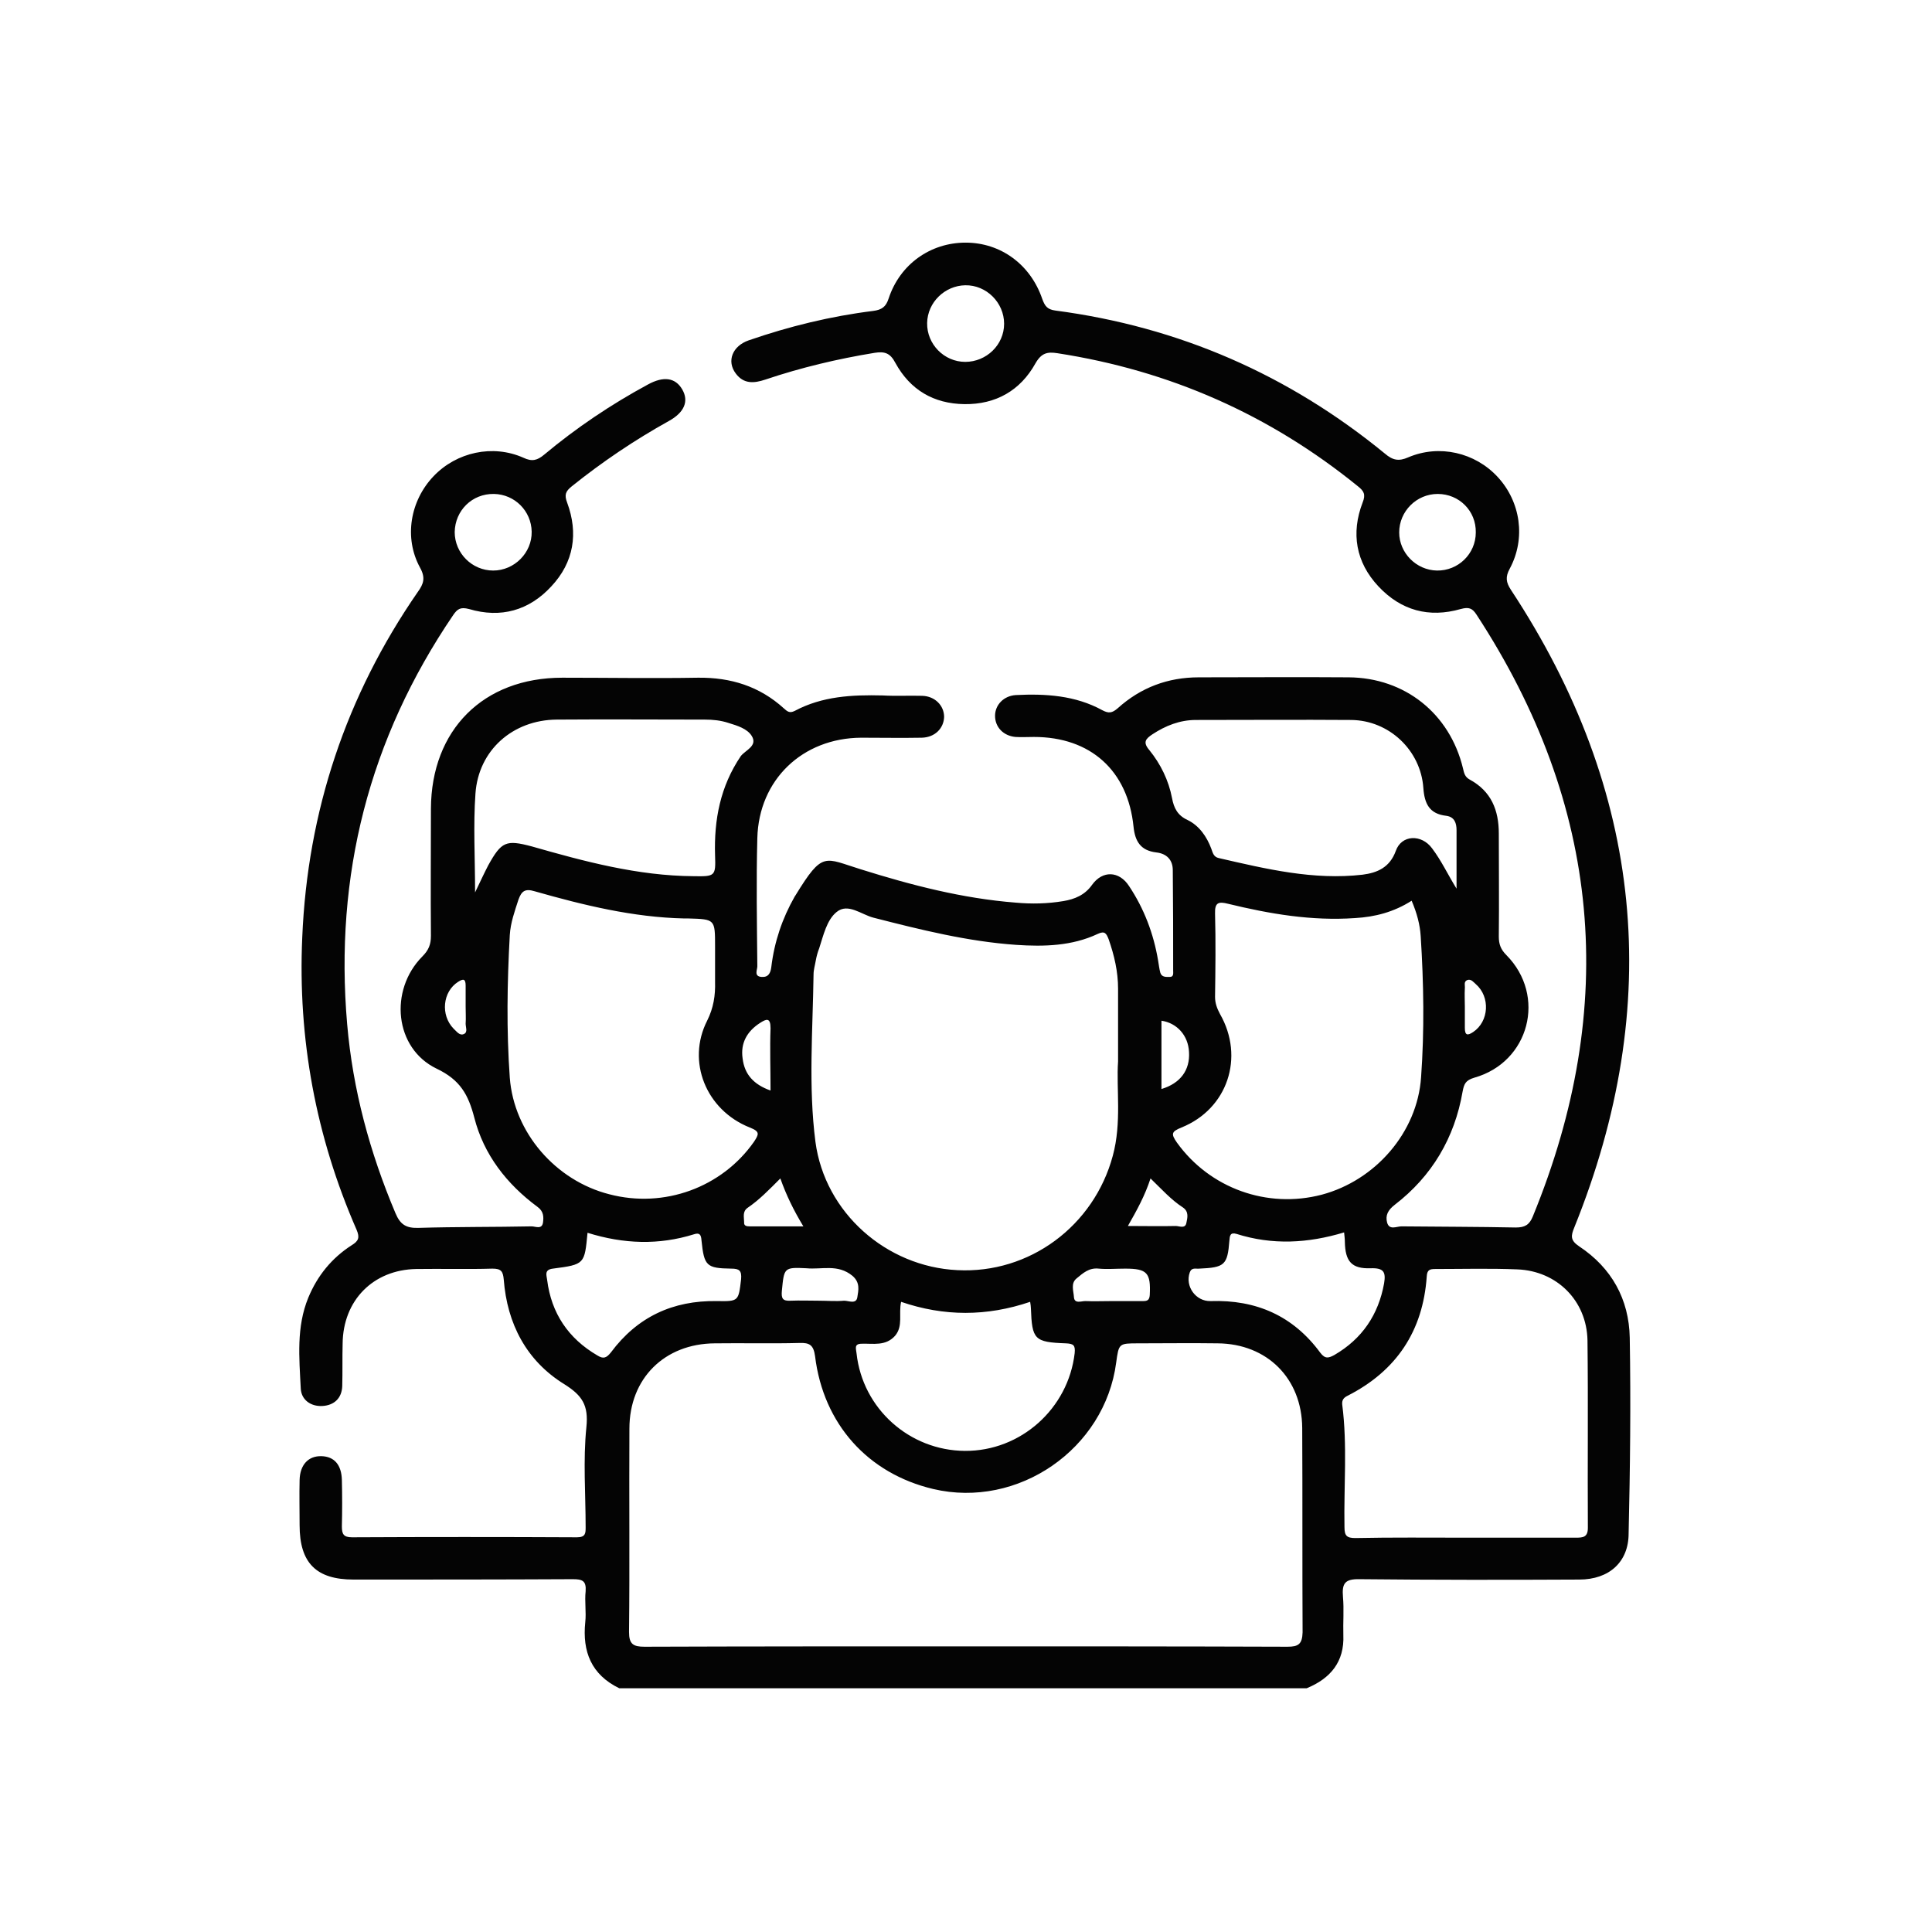 <svg xmlns="http://www.w3.org/2000/svg" xmlns:xlink="http://www.w3.org/1999/xlink" id="Layer_1" x="0px" y="0px" viewBox="0 0 512 512" style="enable-background:new 0 0 512 512;" xml:space="preserve"><style type="text/css">	.st0{fill:#040404;}</style><g>	<g>		<path class="st0" d="M431.9,354.5c-0.2-10.2-4.8-18.5-13.4-24.2c-2.4-1.6-2.2-2.8-1.3-5c23.9-59.2,18.4-115.6-16.8-169   c-1.3-2-1.5-3.4-0.3-5.6c4.3-8,2.9-17.7-3.2-24.3c-6-6.5-15.5-8.7-23.7-5.2c-2.5,1.1-4.1,0.8-6.2-1   c-25.5-20.9-54.6-33.6-87.3-37.9c-2.2-0.3-2.8-1.2-3.5-3.1c-3.1-9.1-11-14.9-20.3-14.9c-9.3,0-17.4,5.7-20.4,14.8   c-0.7,2.2-1.8,3-4.1,3.3c-11.3,1.4-22.3,4.1-33,7.8c-4.3,1.5-5.9,5.5-3.4,8.8c2.1,2.8,4.8,2.6,7.8,1.6c9.5-3.2,19.2-5.5,29-7.1   c2.6-0.4,4.1,0,5.5,2.7c3.9,7.1,10.1,10.8,18.3,10.9c8.3,0.1,14.8-3.6,18.8-10.8c1.6-2.8,3.2-3.1,5.8-2.7   c29.8,4.6,56.3,16.3,79.7,35.3c1.5,1.2,2.1,2.1,1.2,4.3c-3.1,8.1-1.8,15.8,4.2,22.2c6,6.4,13.4,8.4,21.8,6   c2.2-0.6,3.1-0.2,4.2,1.5c33,50.5,37.8,103.7,14.9,159.5c-0.9,2.2-2.1,2.9-4.5,2.9c-10.1-0.2-20.2-0.2-30.3-0.3   c-1.3,0-3.2,1.1-3.8-1c-0.5-1.9,0.2-3.3,2-4.7c9.9-7.6,15.9-17.8,18-30c0.4-2.1,0.8-3,3.1-3.7c14.6-4.1,19.2-21.7,8.5-32.5   c-1.5-1.5-2-2.9-2-4.9c0.1-9.1,0-18.2,0-27.3c0-6.2-2-11.2-7.7-14.3c-1.3-0.7-1.5-1.7-1.8-3c-3.5-14.5-15.4-24-30.3-24.1   c-13.2-0.1-26.5,0-39.7,0c-8.2,0-15.4,2.7-21.5,8.2c-1.5,1.3-2.4,1.4-4.1,0.5c-7.1-3.9-15-4.4-22.9-4c-3.2,0.2-5.5,2.6-5.5,5.5   c0,3,2.2,5.3,5.4,5.6c1.6,0.1,3.2,0,4.9,0c15,0,24.9,8.9,26.4,23.8c0.4,3.9,1.9,6.3,6,6.8c2.8,0.3,4.4,2,4.4,4.7   c0.1,8.9,0.1,17.7,0.1,26.6c0,0.7,0.2,1.7-0.9,1.7c-1,0-2.1,0.1-2.5-1.1c-0.3-1.1-0.4-2.2-0.6-3.3c-1.2-7.1-3.7-13.7-7.7-19.7   c-2.6-4-7-4.2-9.8-0.3c-1.9,2.7-4.6,3.8-7.6,4.3c-4.2,0.7-8.4,0.8-12.7,0.4c-14-1.1-27.5-4.6-40.9-8.8c-9.8-3-10.1-5-17.4,6.9   c-0.1,0.1-0.1,0.2-0.2,0.3c-3.3,5.8-5.4,12-6.2,18.7c-0.2,1.5-0.7,2.7-2.5,2.6c-2.2-0.1-1.2-1.9-1.2-2.8c-0.1-11.3-0.3-22.7,0-34   c0.4-15.5,12-26.5,27.5-26.6c5.4,0,10.7,0.1,16.1,0c3.5-0.1,5.8-2.5,5.9-5.5c0-3-2.4-5.5-5.8-5.6c-3.5-0.1-7,0.1-10.5-0.1   c-8.1-0.2-16,0.2-23.3,4.1c-1.4,0.7-2,0.1-2.9-0.7c-6.4-5.8-14-8.2-22.7-8.1c-12,0.2-24,0-36,0c-20.9,0-34.7,13.8-34.8,34.7   c0,11.2-0.1,22.4,0,33.7c0,2.3-0.6,3.8-2.3,5.5c-8.8,8.9-7.4,24.3,3.8,29.7c6.3,3,8.4,6.9,10,13c2.5,9.8,8.6,17.6,16.7,23.6   c1.7,1.2,1.7,2.7,1.5,4.2c-0.3,1.9-2,1-3,1c-10,0.2-20,0.1-30,0.4c-3.2,0.1-4.8-0.8-6.1-3.9c-6.8-16.1-11.3-32.7-12.8-50.1   c-3.4-39.4,5.8-75.6,28.1-108.4c1.1-1.6,1.9-2.2,4.2-1.6c8.4,2.5,15.9,0.4,21.8-6c6-6.4,7.2-14.1,4.2-22.2c-0.8-2.1-0.4-3,1.2-4.3   c8.1-6.5,16.7-12.3,25.7-17.3c4.2-2.3,5.4-5.3,3.6-8.4c-1.8-3.1-4.9-3.6-9.1-1.3c-9.8,5.3-19,11.5-27.5,18.6   c-1.8,1.5-3.2,1.9-5.5,0.8c-8.1-3.6-17.7-1.5-23.8,4.9c-6.2,6.5-7.9,16.3-3.6,24.2c1.5,2.7,1,4.3-0.6,6.5   c-19,27.5-29.2,58.1-30.6,91.5c-1.2,26.9,3.6,52.8,14.4,77.5c0.9,2.1,0.5,3-1.3,4.1c-5.3,3.4-9.1,8.1-11.5,13.9   c-3.2,7.8-2.4,15.9-2,24c0.1,3,2.6,4.9,5.8,4.7c3.1-0.2,5.1-2.1,5.2-5.3c0.1-3.7,0-7.5,0.1-11.2c0.1-11.5,8.1-19.6,19.5-19.8   c6.8-0.1,13.5,0.1,20.2-0.1c2.3,0,2.8,0.7,3,2.9c0.9,11.7,6,21.5,16,27.7c4.8,3,6.5,5.6,5.9,11.4c-0.9,8.8-0.2,17.7-0.2,26.5   c0,1.6,0,2.7-2.3,2.7c-19.9-0.1-39.7-0.1-59.6,0c-2.3,0-2.7-0.9-2.7-2.9c0.1-4.1,0.1-8.2,0-12.3c-0.1-4-2-6.2-5.4-6.3   c-3.5-0.1-5.7,2.3-5.8,6.3c-0.1,4,0,8,0,12c0,10,4.4,14.4,14.3,14.4c19.4,0,38.7,0,58.1-0.1c2.5,0,3.6,0.4,3.4,3.2   c-0.3,2.7,0.2,5.5-0.1,8.2c-0.8,7.8,1.6,13.9,9,17.5h182.2c6.3-2.6,10-7,9.7-14.1c-0.1-3.4,0.2-6.8-0.1-10.1   c-0.3-3.6,0.5-4.8,4.5-4.7c19.4,0.2,38.7,0.2,58.1,0.1c8,0,13.1-4.7,13.1-12.2C432,389.2,432.2,371.8,431.9,354.5z M255.8,95.9   c-5.6,0-10.2-4.7-10.1-10.3c0.1-5.5,4.7-9.9,10.1-10c5.6-0.1,10.3,4.6,10.3,10.2C266.1,91.4,261.4,95.9,255.8,95.9z M380.8,151.2   c-5.5-0.1-10-4.7-10-10.1c0-5.6,4.6-10.2,10.2-10.2c5.7,0,10.2,4.5,10.1,10.2C391.1,146.8,386.4,151.3,380.8,151.2z M388.9,259.7   c1-0.3,1.6,0.6,2.2,1.1c3.9,3.4,3.5,9.9-0.7,12.7c-1.5,1-2.2,0.9-2.2-1.1c0-1.9,0-3.7,0-5.6c0-1.6-0.1-3.2,0-4.9   C388.3,261.2,387.8,260.1,388.9,259.7z M123,274c-1.2,0.6-2-0.7-2.8-1.4c-3.5-3.6-2.9-9.8,1.2-12.4c1.4-0.9,2-0.8,2,1v5.6   c0,1.5,0.1,3,0,4.5C123.4,272.2,124,273.5,123,274z M130.9,130.9c5.5,0.1,9.9,4.5,10,10c0.1,5.6-4.6,10.3-10.2,10.3   c-5.6,0-10.2-4.6-10.2-10.2C120.6,135.3,125.1,130.8,130.9,130.9z M376.6,285.5c-1,14.6-12.1,27.3-26.3,31.1   c-14.5,3.8-29.7-1.7-38.4-13.8c-1.6-2.3-1.5-2.9,1.2-4c12.2-4.9,16.8-18.6,10.2-30.1c-0.8-1.5-1.3-2.9-1.3-4.5   c0.1-7.4,0.2-14.7,0-22.1c-0.1-3,1-3.2,3.4-2.6c11.1,2.7,22.2,4.6,33.7,3.8c5.3-0.3,10.3-1.6,15-4.6c1.4,3.3,2.2,6.3,2.4,9.4   C377.3,260.6,377.5,273,376.6,285.5z M310.6,211.5c-0.9-4.7-3-9-6-12.7c-1.8-2.1-1-3,0.8-4.2c3.5-2.3,7.3-3.8,11.5-3.8   c13.7,0,27.5-0.1,41.2,0c10,0.1,18.4,8,19.1,18c0.3,4.2,1.6,6.9,6.1,7.4c2.2,0.3,2.7,2,2.7,3.8c0,5.2,0,10.4,0,15.5   c-2.3-3.7-4-7.4-6.5-10.7c-2.8-3.8-8.1-3.6-9.6,0.7c-1.6,4.4-4.9,5.8-8.8,6.3c-13,1.5-25.5-1.5-38.1-4.4c-1.4-0.3-1.6-1.4-2-2.5   c-1.2-3.2-3.2-6.1-6.3-7.6C312.1,216.1,311.1,214.2,310.6,211.5z M307.8,270.5c4.1,0.6,7.1,3.9,7.3,8.3c0.3,4.8-2.3,8.3-7.3,9.8   V270.5z M304.9,312.3c3,2.9,5.5,5.7,8.6,7.7c1.6,1.1,1.2,2.7,0.9,4.1c-0.3,1.6-1.9,0.8-2.8,0.8c-4.1,0.1-8.1,0-12.7,0   C301.3,320.7,303.4,316.9,304.9,312.3z M298.2,336.2c5.8,0,6.8,1.1,6.5,7c-0.1,1.4-0.7,1.6-1.8,1.6c-2.8,0-5.5,0-8.2,0   c-2.4,0-4.8,0.1-7.1,0c-1.1,0-2.9,0.8-3-1.1c-0.1-1.6-0.9-3.6,0.7-4.9c1.7-1.4,3.3-2.9,5.9-2.6   C293.4,336.4,295.8,336.2,298.2,336.2z M238.8,345c11.4,3.9,22.7,3.9,34.2,0c0.1,0.7,0.2,1.2,0.2,1.7c0.3,8.3,0.9,9,9.3,9.3   c2,0.1,2.5,0.5,2.3,2.6c-1.7,14.7-14.3,26-29.1,25.9c-14.7-0.1-27.1-11.2-28.7-25.8c-0.1-1.2-0.8-2.6,1.4-2.6   c3-0.1,6.3,0.7,8.8-2.1C239.4,351.4,238.1,348.2,238.8,345z M215.6,258.2c0-1.2,0.4-2.5,0.6-3.7c0.2-1.1,0.5-2.2,0.9-3.2   c1.1-3.4,2-7.5,4.6-9.6c3-2.5,6.6,0.7,9.8,1.5c12.5,3.2,24.9,6.3,37.8,7.2c7.4,0.5,14.8,0.3,21.6-2.9c1.9-0.9,2.3-0.1,2.9,1.4   c1.5,4.3,2.5,8.6,2.5,13.1c0,5.9,0,11.7,0,19.3c-0.5,7.2,1,16.2-1.4,25c-5,18.6-22.1,31.3-41.2,30.3c-18.8-0.9-35.1-15.2-37.6-34   C214.2,287.9,215.4,273,215.6,258.2z M225.9,338.1c2.1,1.8,1.6,3.8,1.3,5.7c-0.3,1.9-2.3,0.9-3.5,0.9c-2.2,0.2-4.5,0-6.7,0   c-2.5,0-5-0.1-7.5,0c-2,0.1-2.5-0.5-2.3-2.6c0.6-6.1,0.5-6.3,6.5-6C217.8,336.5,222,334.9,225.9,338.1z M206.8,312.3   c1.6,4.5,3.5,8.4,6.1,12.7h-14.2c-0.8,0-1.6-0.1-1.5-1.1c0-1.3-0.5-2.8,0.9-3.8C201.2,318,203.8,315.3,206.8,312.3z M201.4,271.1   c1.7-1.1,2.8-1.5,2.8,1.4c-0.2,5.3,0,10.7,0,16.5c-4.5-1.6-6.9-4.3-7.4-8.5C196.2,276.4,198,273.3,201.4,271.1z M129.4,229.3   c-1.1,2.1-2.1,4.3-3.5,7.2c0-9.3-0.5-17.8,0.1-26.2c0.8-11.5,9.9-19.5,21.5-19.6c13.1-0.1,26.2,0,39.3,0c2.1,0,4.2,0.2,6.3,0.9   c2.3,0.7,4.9,1.5,6.1,3.4c1.7,2.7-1.7,3.8-2.9,5.4c-5.4,8-7.1,16.8-6.8,26.3c0.2,5.5,0,5.6-5.7,5.5c-14.8-0.1-28.9-3.9-42.9-7.9   C134.1,222.5,132.9,223,129.4,229.3z M135.1,285.6c-0.9-12.6-0.7-25.2,0-37.8c0.2-3.3,1.3-6.3,2.3-9.4c0.8-2.2,1.7-3,4.3-2.2   c13,3.7,26.1,6.9,39.6,7.2c0.4,0,0.8,0,1.1,0c7.1,0.2,7.1,0.2,7.1,7.4v4.5c0,1.6,0,3.3,0,4.9c0.1,3.6-0.4,6.9-2.1,10.3   c-5.5,10.8-0.3,23.7,11.3,28.3c2.8,1.1,2.4,1.8,1.1,3.8c-8.5,12.1-23.8,17.7-38.3,13.9C147.3,312.9,136.2,300.2,135.1,285.6z    M161.9,358.4c-1.2,1.5-2,1.8-3.6,0.8c-7.7-4.5-12.2-11.2-13.3-20c-0.1-1.1-0.9-2.7,1.5-3c8.5-1.1,8.4-1.2,9.2-9.5   c9.6,3,18.9,3.3,28.2,0.4c1.5-0.5,1.9,0.1,2,1.6c0.7,6.8,1.3,7.4,7.9,7.5c2.1,0,2.8,0.5,2.6,2.8c-0.7,5.8-0.6,5.9-6.4,5.8   C178.3,344.6,168.9,349,161.9,358.4z M341.2,436.4c-28.5-0.1-56.9-0.1-85.4-0.1c-28.4,0-56.7,0-85,0.1c-3,0-4.1-0.7-4.1-3.9   c0.2-18,0-35.9,0.1-53.9c0-13.3,9.3-22.5,22.6-22.6c7.5-0.1,15,0.1,22.5-0.1c2.7-0.1,3.7,0.6,4.1,3.5c2.2,18,14,31.1,31.3,35.2   c22.5,5.3,45.5-10.6,48.5-33.5c0.7-5.1,0.7-5.1,5.9-5.1c7,0,14-0.1,21,0c13.1,0.1,22.3,9.3,22.4,22.4c0.1,18.1,0,36.1,0.1,54.2   C345.1,435.7,344.1,436.4,341.2,436.4z M349.9,358.5c-7.2-9.8-17-14.1-29.1-13.7c-3.9,0.1-6.8-3.9-5.5-7.6c0.5-1.4,1.6-0.9,2.5-1   c6.7-0.3,7.5-0.9,8-7.4c0.1-1.3,0.2-2.3,1.9-1.8c9.5,3,18.9,2.5,28.5-0.4c0.1,1,0.2,1.7,0.2,2.5c0.1,5.2,1.8,7.2,6.9,7   c3.4-0.1,4,1,3.5,4c-1.5,8.3-5.8,14.7-13.2,19C352.1,359.9,351.2,360.2,349.9,358.5z M417.6,407.5c-9.7,0-19.5,0-29.2,0   s-19.5-0.1-29.2,0.1c-2.3,0-2.9-0.6-2.9-2.9c-0.2-10.8,0.8-21.7-0.6-32.5c-0.1-1.2,0.4-1.8,1.4-2.3c13-6.6,20-17.2,21-31.6   c0.1-1.8,0.8-2,2.3-2c7.2,0,14.5-0.2,21.7,0.1c10.5,0.4,18.4,8.3,18.6,18.8c0.2,16.6,0,33.2,0.1,49.7   C420.8,407.4,419.5,407.5,417.6,407.5z"></path>	</g></g></svg>